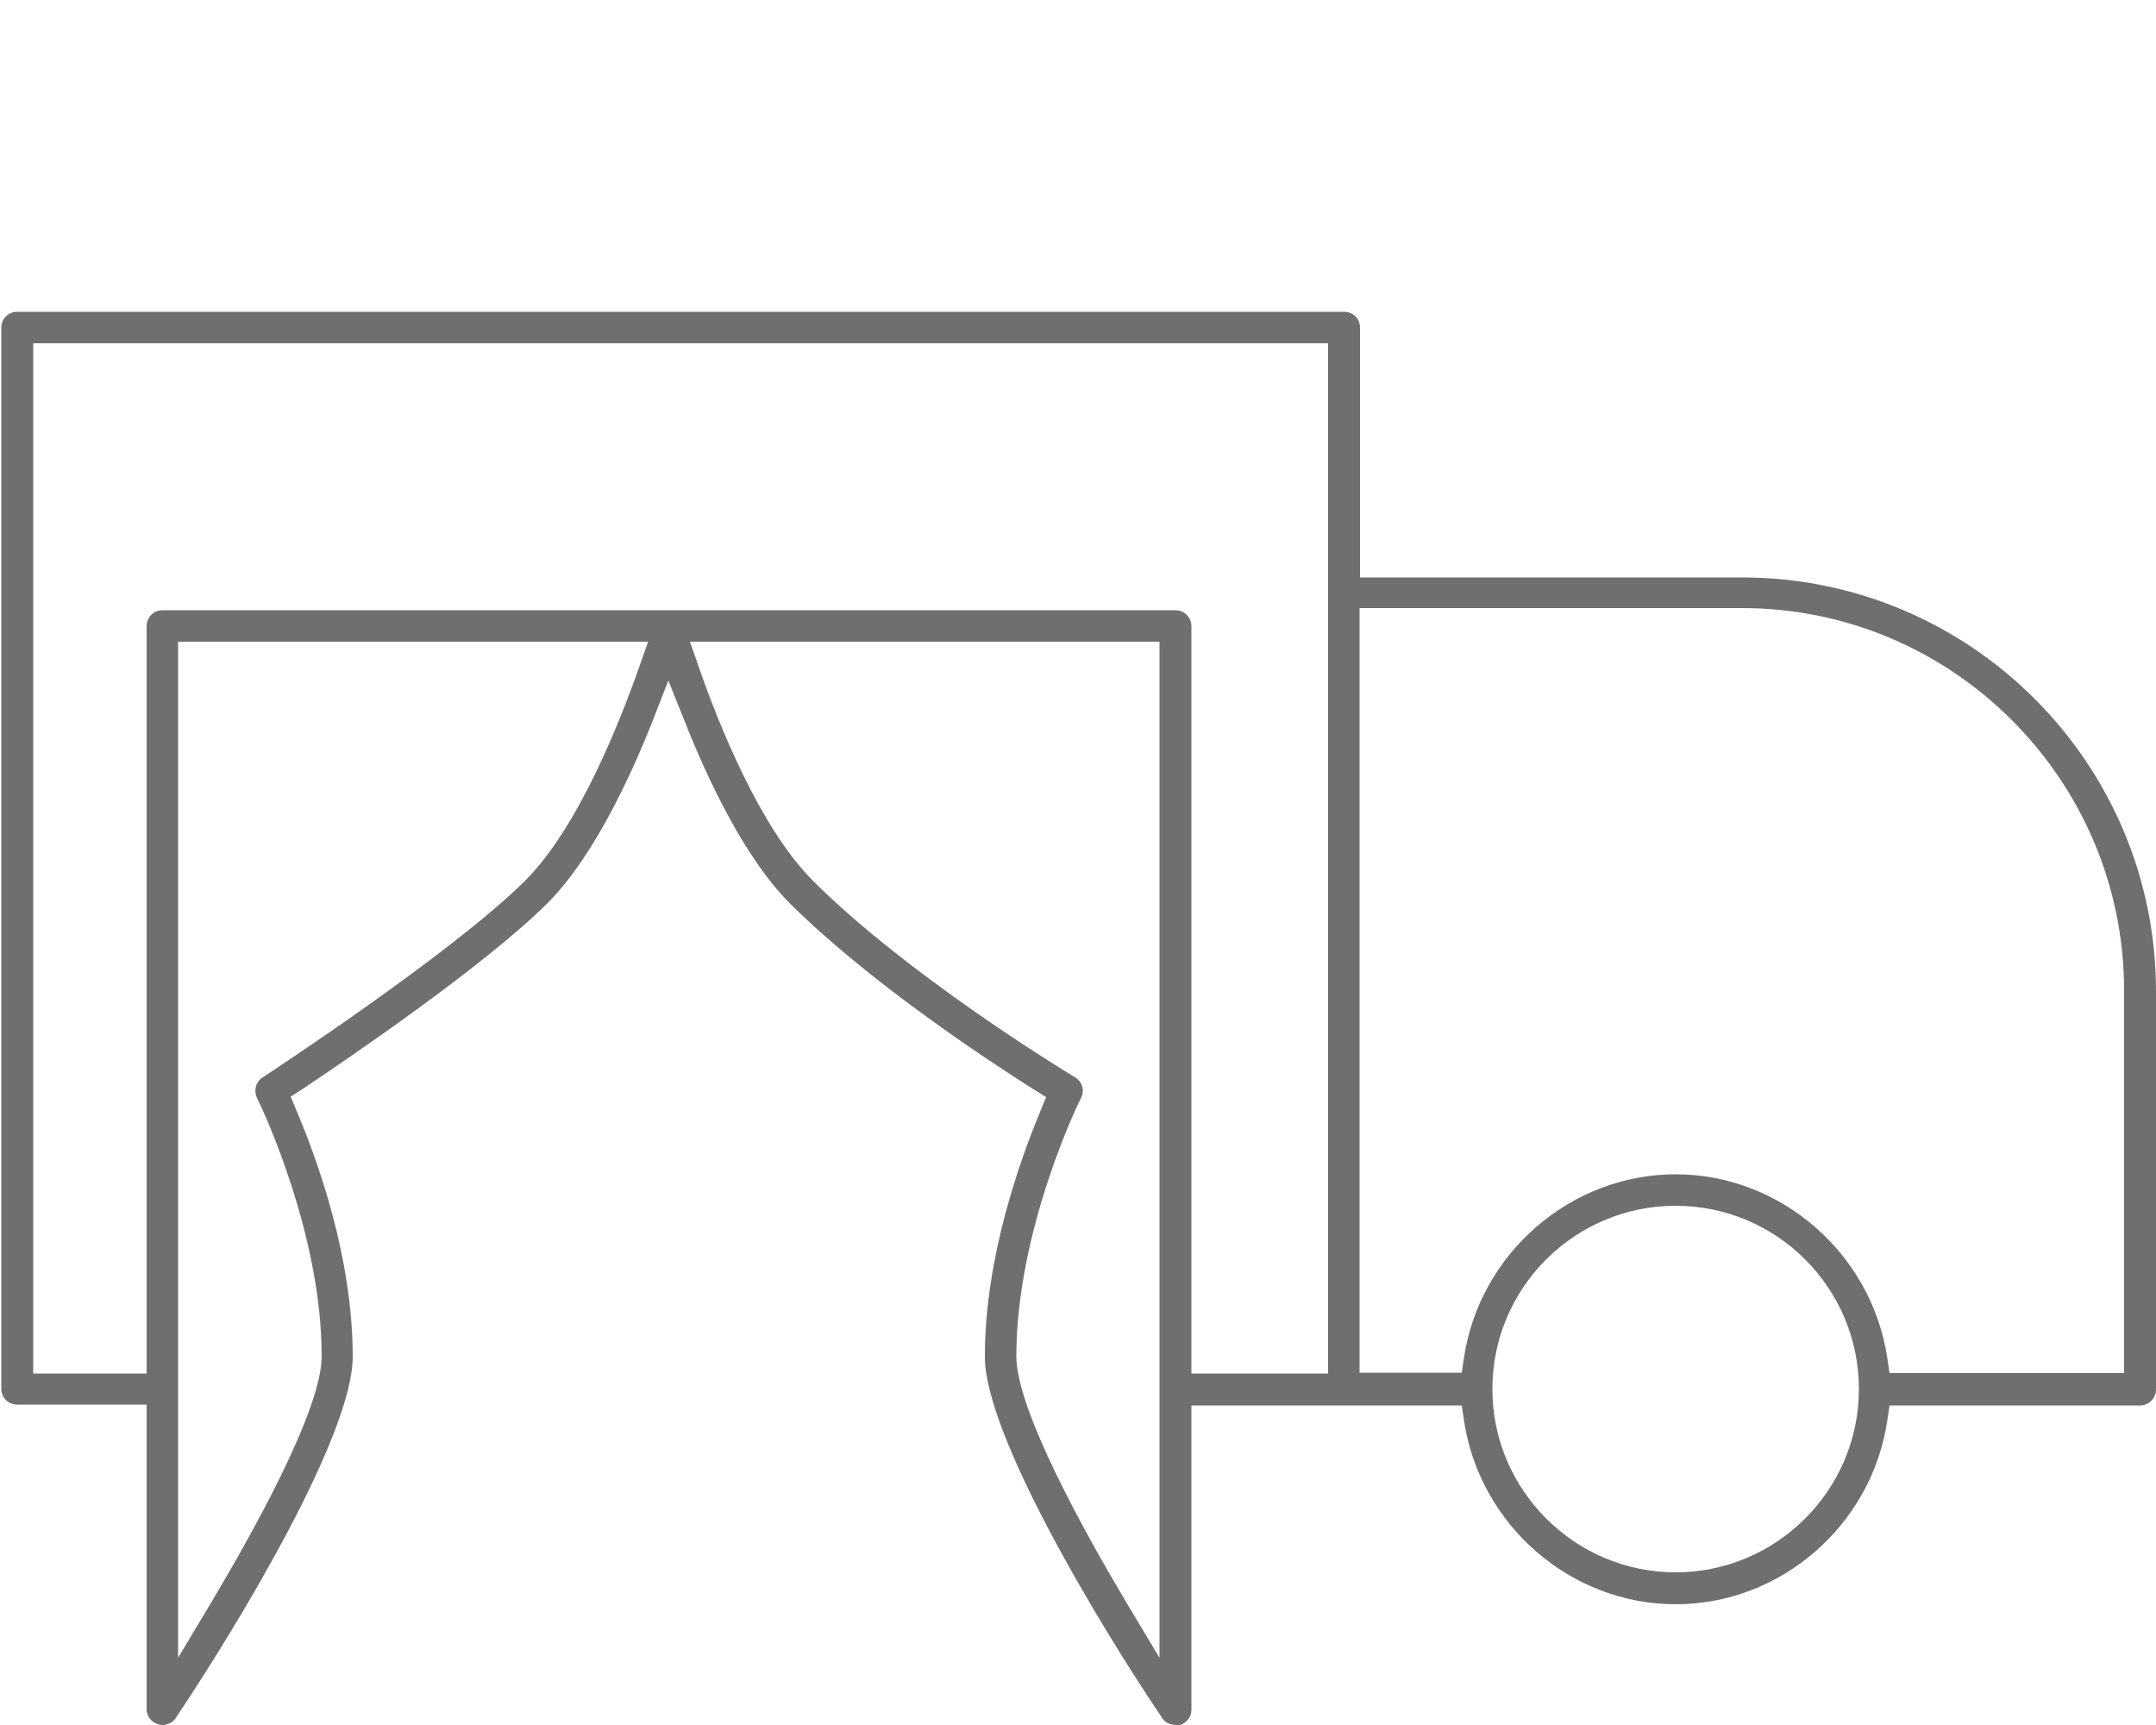 <?xml version="1.0" encoding="utf-8"?>
<!-- Generator: Adobe Illustrator 24.0.0, SVG Export Plug-In . SVG Version: 6.00 Build 0)  -->
<!DOCTYPE svg PUBLIC "-//W3C//DTD SVG 1.1//EN" "http://www.w3.org/Graphics/SVG/1.1/DTD/svg11.dtd">
<svg version="1.1" id="Livello_1" xmlns:x="http://ns.adobe.com/Extensibility/1.0/" xmlns:i="http://ns.adobe.com/AdobeIllustrator/10.0/" xmlns:graph="http://ns.adobe.com/Graphs/1.0/"
	 xmlns="http://www.w3.org/2000/svg" xmlns:xlink="http://www.w3.org/1999/xlink" x="0px" y="0px" viewBox="0 0 500 400"
	 style="enable-background:new 0 0 500 400;" xml:space="preserve">
<style type="text/css">
	.st0{fill:#706F6F;}
</style>
<g>
	<path class="st0" d="M272.6,141.5c2,0,3.7,1.6,3.7,3.7v173.3H308V79.6H7.7v238.9h26.3V145.2c0-2,1.6-3.7,3.7-3.7H272.6z
		 M388.6,272.3c24.4,0,45.5,18.4,49.1,42.7l0.5,3.4h54.4v-88.7c0-48.9-39.8-88.7-88.6-88.7h-88.7v177.3H339l0.5-3.4
		C343.1,290.7,364.2,272.3,388.6,272.3 M388.6,279.6c-23.4,0-42.5,19-42.5,42.5c0,23.4,19.1,42.5,42.5,42.5
		c23.4,0,42.5-19.1,42.5-42.5C431.1,298.7,412.1,279.6,388.6,279.6 M161.9,154.2c4.6,13.4,14.3,37.7,26.6,50
		c21.5,21.5,56.8,43.2,60.8,45.6c1.7,1,2.3,3.1,1.4,4.8c-0.2,0.3-15,30.3-15,59.9c0,12.5,16.1,41.3,25.7,57.4l7.5,12.5V148.8H160
		L161.9,154.2z M41.3,384.4l7.5-12.5c9.6-16.1,25.8-44.9,25.8-57.4c0-28-13.4-56.7-15-59.9c-0.8-1.7-0.3-3.7,1.2-4.7
		c1.8-1.2,44-28.8,61-45.7c12.3-12.3,21.9-36.6,26.6-50l1.9-5.4H41.3V384.4z M37.7,400c-0.4,0-0.7-0.1-1.1-0.2
		c-1.6-0.5-2.6-1.9-2.6-3.5v-70.6H4c-2.1,0-3.7-1.6-3.7-3.7V76c0-2.1,1.6-3.7,3.7-3.7h307.7c2.1,0,3.7,1.6,3.7,3.7v57.9H404
		c52.9,0,96,43,96,96v92.3c0,2-1.6,3.7-3.7,3.7h-58.1l-0.5,3.4c-3.6,24.4-24.7,42.7-49.1,42.7c-24.4,0-45.5-18.4-49.1-42.7l-0.5-3.4
		h-62.7v70.6c0,1.6-1.1,3-2.6,3.5c-0.2,0-0.4,0-0.6,0c-1.8,0-2.9-0.6-3.5-1.5c-15.3-22.7-41.2-66-41.2-83.9c0-22.9,8.1-45.5,12.9-57
		l1.3-3.2l-2.9-1.8c-10.9-6.9-38.2-24.9-56.5-43.1c-10.5-10.5-19.1-28.8-24.4-42.2l-3.8-9.5l-3.7,9.5c-5.3,13.4-13.9,31.7-24.4,42.2
		c-14.8,14.7-47.1,36.6-56.7,43l-2.8,1.8l1.3,3.1c4.9,11.5,13.1,34.1,13.1,57.2c0,17.9-25.9,61.2-41.2,84
		C40,399.4,38.8,400,37.7,400"/>
</g>
</svg>
